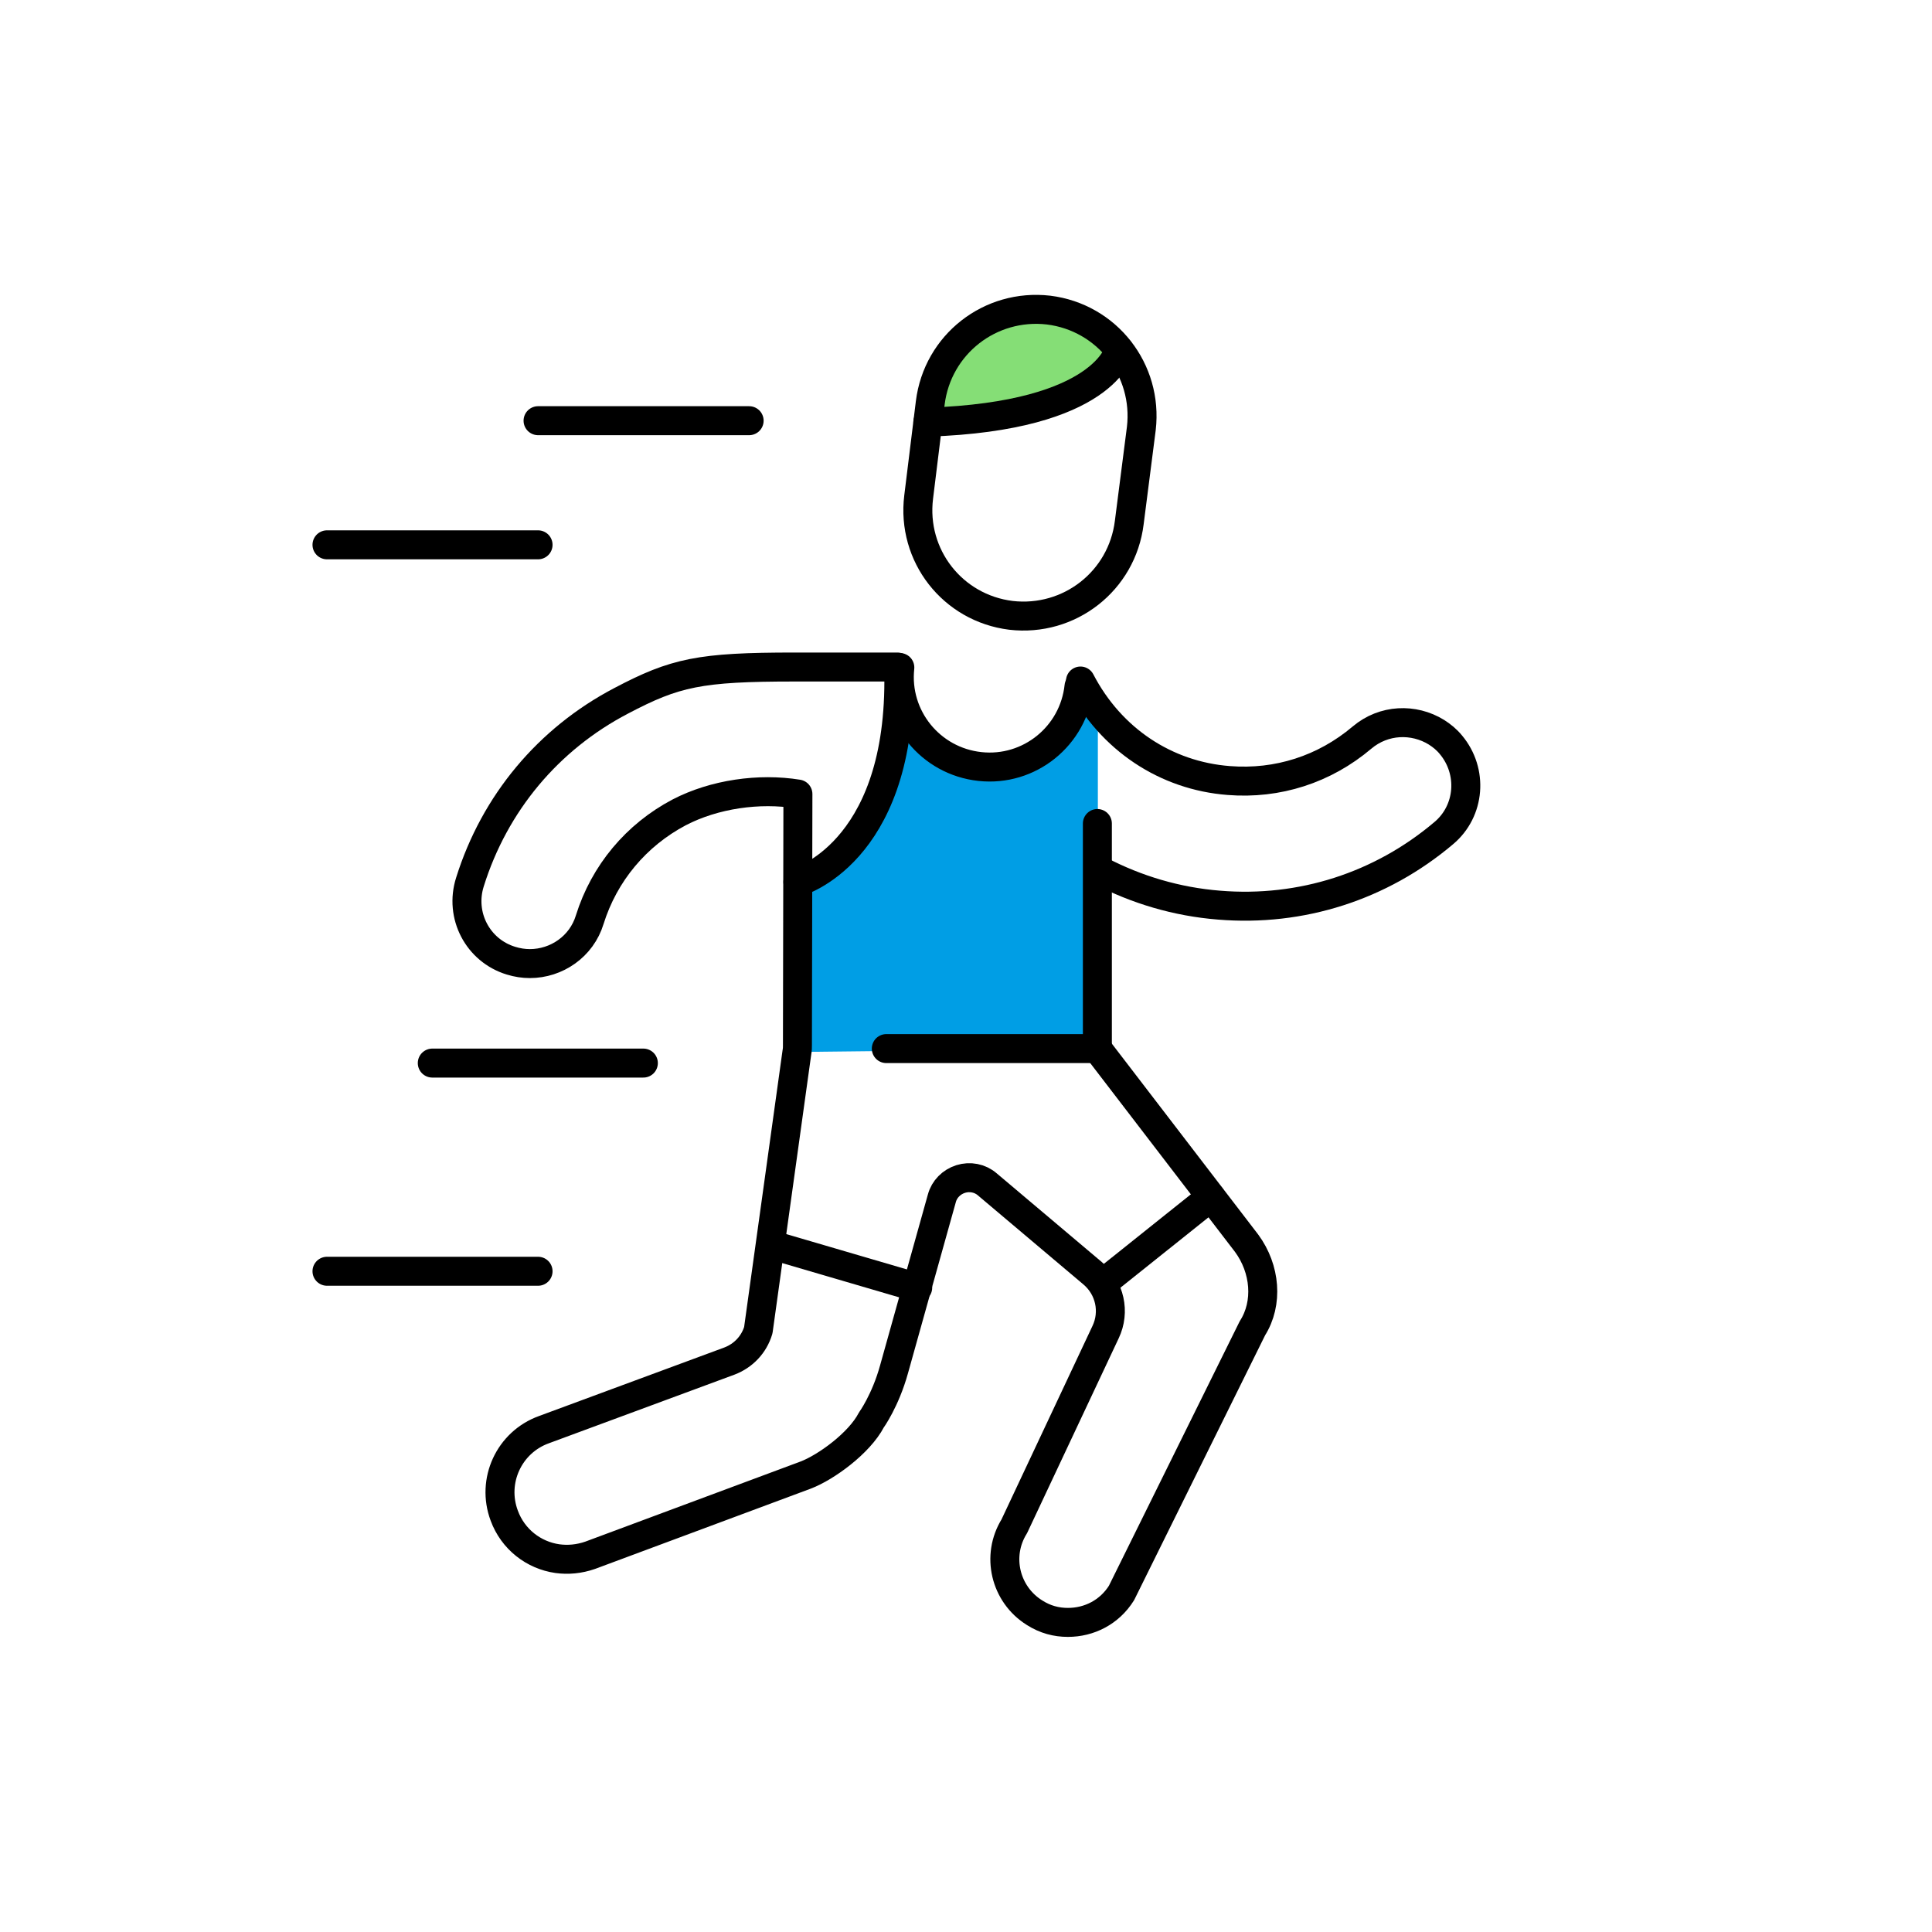 <?xml version="1.0" encoding="utf-8"?>
<!-- Generator: Adobe Illustrator 27.0.1, SVG Export Plug-In . SVG Version: 6.00 Build 0)  -->
<svg version="1.1" id="Layer_1" xmlns="http://www.w3.org/2000/svg" xmlns:xlink="http://www.w3.org/1999/xlink" x="0px" y="0px"
	 viewBox="0 0 400 400" style="enable-background:new 0 0 400 400;" xml:space="preserve">
<style type="text/css">
	.st0{display:none;}
	.st1{display:inline;}
	.st2{fill:none;}
	.st3{fill:none;stroke:#000000;stroke-width:6;stroke-linecap:round;stroke-linejoin:round;stroke-miterlimit:10;}
	.st4{fill:#85DE76;}
	.st5{fill:#009EE5;}
</style>
<g id="Indicacions" class="st0">
	<g class="st1">
		<rect x="0.6" y="365.3" class="st2" width="400" height="10.9"/>
		<path d="M179.5,370.4c0-0.8,0.6-1.4,1.4-1.4c0.8,0,1.4,0.6,1.4,1.4c0,0.8-0.6,1.4-1.4,1.4C180.1,371.8,179.5,371.2,179.5,370.4z"
			/>
		<path d="M185.9,369.9L185.9,369.9c0-2.5,1.6-4.1,3.8-4.1c1.8,0,3.2,0.9,3.4,2.8h-1.5c-0.2-1-0.8-1.6-1.9-1.6
			c-1.4,0-2.3,1.1-2.3,2.8v0.1c0,1.8,0.9,2.8,2.3,2.8c1.1,0,1.9-0.5,2-1.7h1.4c-0.2,1.9-1.6,2.9-3.4,2.9
			C187.3,373.9,185.9,372.3,185.9,369.9z"/>
		<path d="M194,370.9L194,370.9c0-1.9,1.3-3.1,3-3.1c1.7,0,2.9,1.2,2.9,2.9v0.1c0,1.8-1.3,3-3,3S194,372.7,194,370.9z M198.5,370.9
			L198.5,370.9c0-1.3-0.6-2-1.6-2s-1.6,0.7-1.6,1.9v0.1c0,1.2,0.6,1.9,1.6,1.9C197.9,372.8,198.5,372.1,198.5,370.9z M197,365.4h1.5
			l-1.1,1.7h-1L197,365.4z"/>
		<path d="M201.1,368h1.3v1.1c0.4-0.7,0.9-1.2,1.9-1.2v1.2c-1.2,0-1.9,0.4-1.9,1.6v3h-1.3V368z"/>
		<path d="M205.4,368h1.3v1.1c0.4-0.7,0.9-1.2,1.9-1.2v1.2c-1.2,0-1.9,0.4-1.9,1.6v3h-1.3V368z"/>
		<path d="M209.3,370.9L209.3,370.9c0-1.9,1.2-3.1,2.9-3.1c1.4,0,2.7,0.9,2.7,2.9v0.4h-4.2c0,1.1,0.6,1.7,1.6,1.7
			c0.8,0,1.2-0.3,1.3-0.9h1.3c-0.2,1.2-1.2,1.9-2.6,1.9C210.5,373.9,209.3,372.8,209.3,370.9z M213.6,370.3c-0.1-1-0.6-1.4-1.4-1.4
			c-0.8,0-1.3,0.5-1.5,1.4H213.6z"/>
		<path d="M216.1,368h1.3v1.1c0.4-0.7,0.9-1.2,1.9-1.2v1.2c-1.2,0-1.9,0.4-1.9,1.6v3h-1.3V368z"/>
		<path d="M219.7,373c0-0.5,0.4-0.9,0.9-0.9c0.5,0,0.9,0.4,0.9,0.9s-0.4,0.9-0.9,0.9C220.1,373.8,219.7,373.5,219.7,373z"/>
	</g>
	<g class="st1">
		<rect y="23.1" class="st2" width="400" height="10.9"/>
		<path d="M144.7,23.6h1.9l2.6,7.9h-1.5l-0.6-2h-3l-0.6,2h-1.4L144.7,23.6z M144.4,28.5h2.3l-1.2-3.6L144.4,28.5z"/>
		<path d="M149.6,27.6L149.6,27.6c0-2.5,1.6-4.1,3.8-4.1c1.8,0,3.2,0.9,3.4,2.8h-1.5c-0.2-1-0.8-1.6-1.9-1.6c-1.4,0-2.3,1.1-2.3,2.8
			v0.1c0,1.8,0.9,2.8,2.3,2.8c1.1,0,1.9-0.5,2-1.7h1.4c-0.2,1.9-1.6,2.9-3.4,2.9C151,31.6,149.6,30,149.6,27.6z"/>
		<path d="M159.6,24.8h-2.2v-1.2h5.9v1.2h-2.2v6.7h-1.5V24.8z"/>
		<path d="M164.5,23.6h1.5v7.9h-1.5V23.6z"/>
		<path d="M167.2,23.6h1.5l2.1,6.4l2.1-6.4h1.4l-2.7,7.9h-1.7L167.2,23.6z"/>
		<path d="M175.4,23.6h1.5v7.9h-1.5V23.6z"/>
		<path d="M180.3,24.8h-2.2v-1.2h5.9v1.2h-2.2v6.7h-1.5V24.8z"/>
		<path d="M186.4,23.6h1.9l2.6,7.9h-1.5l-0.6-2h-3l-0.6,2h-1.4L186.4,23.6z M186.1,28.5h2.3l-1.2-3.6L186.1,28.5z"/>
		<path d="M192.9,24.8h-2.2v-1.2h5.9v1.2h-2.2v6.7h-1.5V24.8z"/>
		<path d="M199.7,23.6h1.5l2.1,6.4l2.1-6.4h1.4l-2.7,7.9h-1.7L199.7,23.6z"/>
		<path d="M207.9,23.6h1.5v7.9h-1.5V23.6z"/>
		<path d="M210.9,27.6L210.9,27.6c0-2.4,1.6-4.1,3.9-4.1c1.7,0,3.2,0.8,3.4,2.6h-1.5c-0.2-1-0.9-1.5-1.9-1.5c-1.5,0-2.4,1.1-2.4,2.9
			v0.1c0,1.7,0.8,2.8,2.4,2.8c1.5,0,2.1-0.9,2.1-2h-2v-1.1h3.4v0.7c0,2.2-1.4,3.5-3.6,3.5C212.2,31.6,210.9,29.9,210.9,27.6z"/>
		<path d="M219.4,27.6L219.4,27.6c0-2.4,1.6-4.1,4-4.1c2.3,0,4,1.7,4,4v0.1c0,2.3-1.6,4-4,4C220.9,31.6,219.4,29.9,219.4,27.6z
			 M225.8,27.6L225.8,27.6c0-1.7-0.9-2.9-2.4-2.9c-1.5,0-2.4,1.1-2.4,2.8v0.1c0,1.7,1,2.8,2.5,2.8C224.9,30.4,225.8,29.3,225.8,27.6
			z"/>
		<path d="M228.7,23.6h2.6c1.7,0,2.9,0.7,2.9,2.3v0c0,1.2-0.8,1.9-1.8,2.1l2.2,3.4h-1.6l-2.1-3.2h-0.9v3.2h-1.5V23.6z M231.4,27.3
			c1,0,1.5-0.4,1.5-1.2v0c0-0.9-0.6-1.2-1.5-1.2h-1.2v2.5L231.4,27.3L231.4,27.3z"/>
		<path d="M235.4,27.6L235.4,27.6c0-2.4,1.6-4.1,4-4.1c2.3,0,4,1.7,4,4v0.1c0,2.3-1.6,4-4,4C237,31.6,235.4,29.9,235.4,27.6z
			 M241.9,27.6L241.9,27.6c0-1.7-0.9-2.9-2.4-2.9c-1.5,0-2.4,1.1-2.4,2.8v0.1c0,1.7,1,2.8,2.5,2.8C240.9,30.4,241.9,29.3,241.9,27.6
			z"/>
		<path d="M244.2,29h1.4c0.1,0.8,0.4,1.5,1.8,1.5c0.9,0,1.5-0.5,1.5-1.2s-0.4-1-1.6-1.2c-1.9-0.2-2.8-0.8-2.8-2.3
			c0-1.3,1.1-2.2,2.7-2.2c1.7,0,2.7,0.8,2.9,2.3h-1.3c-0.1-0.8-0.6-1.2-1.5-1.2c-0.9,0-1.4,0.4-1.4,1c0,0.6,0.3,1,1.6,1.2
			c1.9,0.2,2.8,0.8,2.8,2.4c0,1.4-1.2,2.4-2.9,2.4C245.2,31.6,244.3,30.5,244.2,29z"/>
		<path d="M253.4,23.6h1.9l2.6,7.9h-1.5l-0.6-2h-3l-0.6,2h-1.4L253.4,23.6z M253.1,28.5h2.3l-1.2-3.6L253.1,28.5z"/>
	</g>
</g>
<g id="Fons">
	<g id="Layer_2_00000023964285363855922330000003363278190574838670_">
	</g>
</g>
<g id="Icona">
	<line class="st3" x1="155.1" y1="87.1" x2="111.4" y2="87.1"/>
	<line class="st3" x1="111.4" y1="263.2" x2="67.7" y2="263.2"/>
	<line class="st3" x1="111.4" y1="112.8" x2="67.7" y2="112.8"/>
	<line class="st3" x1="133.2" y1="220.1" x2="89.5" y2="220.1"/>
	<polygon class="st4" points="208.4,65.9 198,72.5 192.7,82.7 194.1,87.4 208.4,86.3 221.4,82.9 227.2,78.4 229.2,73.3 229.2,68.5 
		218.7,64.5 	"/>
	<path class="st5" d="M186.2,139.2c0,0-0.7,21.3-5.4,28.4s-15.5,15-15.5,15l-0.2,35.2l62.2-0.7v-70.6l-3.8-2.8l-8.1,11.8l-16.2,3.2
		l-9.1-5.3L186.2,139.2z"/>
	<path class="st3" d="M223.7,141c6.3,12.1,17.7,19.6,30.7,20.6c10.1,0.8,19.8-2.3,27.6-8.9c4.5-3.8,10.7-4,15.4-1.1
		c1.1,0.7,2.1,1.5,3,2.6c4.6,5.5,4,13.7-1.5,18.3c-13,11-29.5,16.3-46.5,14.9c-8.8-0.7-17.1-3.2-24.6-7.1"/>
	<line class="st3" x1="227.2" y1="217.1" x2="227.2" y2="170.5"/>
	<path class="st3" d="M233.8,108.2c-1.5,12.1-12.4,20.6-24.5,19.2l0,0c-12.1-1.5-20.6-12.4-19.1-24.5l2.4-19.5
		c1.5-12.1,12.4-20.6,24.5-19.2c12.1,1.5,20.6,12.4,19.2,24.5L233.8,108.2z"/>
	<path class="st3" d="M231.7,72.5c0,0-2.9,13.7-39.6,14.9"/>
	<path class="st3" d="M223.4,142.1c-1.1,10.3-10.3,17.7-20.5,16.6c-10.3-1.1-17.7-10.3-16.6-20.5"/>
	<path class="st3" d="M165.2,182.6c0,0,20.9-5.8,20.9-41.6"/>
	<line class="st3" x1="227.2" y1="217.1" x2="183.5" y2="217.1"/>
	<line class="st3" x1="160.3" y1="257.9" x2="190" y2="266.6"/>
	<line class="st3" x1="228.3" y1="265.7" x2="250.7" y2="247.8"/>
	<path class="st3" d="M227.2,217.1l30.9,40.3c3.9,5.3,4.5,12.4,1.2,17.6l-27.1,54.8c-2.5,4-6.7,6.1-11.1,6.1c-2.4,0-4.7-0.6-6.9-2
		c-6.1-3.8-8-11.8-4.2-17.9l18.9-40.2c2-4.2,0.9-9.2-2.7-12.2l-21.8-18.4c-1.5-1.3-3.6-1.7-5.5-1.1c-1.9,0.6-3.4,2.1-3.9,4
		l-9.9,35.4c-1.8,6.5-4.7,10.5-4.7,10.5c-2.5,4.8-9.4,9.8-13.6,11.4L122.2,322c-2.3,0.8-4.6,1-6.8,0.7c-4.9-0.7-9.2-4-11-8.9
		c-2.7-7.2,1-15.2,8.2-17.8l38.4-14.2c2.9-1.1,5.1-3.4,6-6.4l8-57.6c0.1-0.5,0.1-1,0.1-1.4l0.1-52c-8-1.3-17.3,0-24.6,3.8
		c-8.9,4.7-15.5,12.6-18.5,22.2c-1.7,5.6-6.9,9.1-12.4,9.1c-1.3,0-2.6-0.2-3.9-0.6c-6.9-2.1-10.7-9.4-8.5-16.3
		c5.1-16.3,16.2-29.6,31.3-37.5c11.2-5.9,16.3-7,35.9-7h21.3"/>
</g>
</svg>
